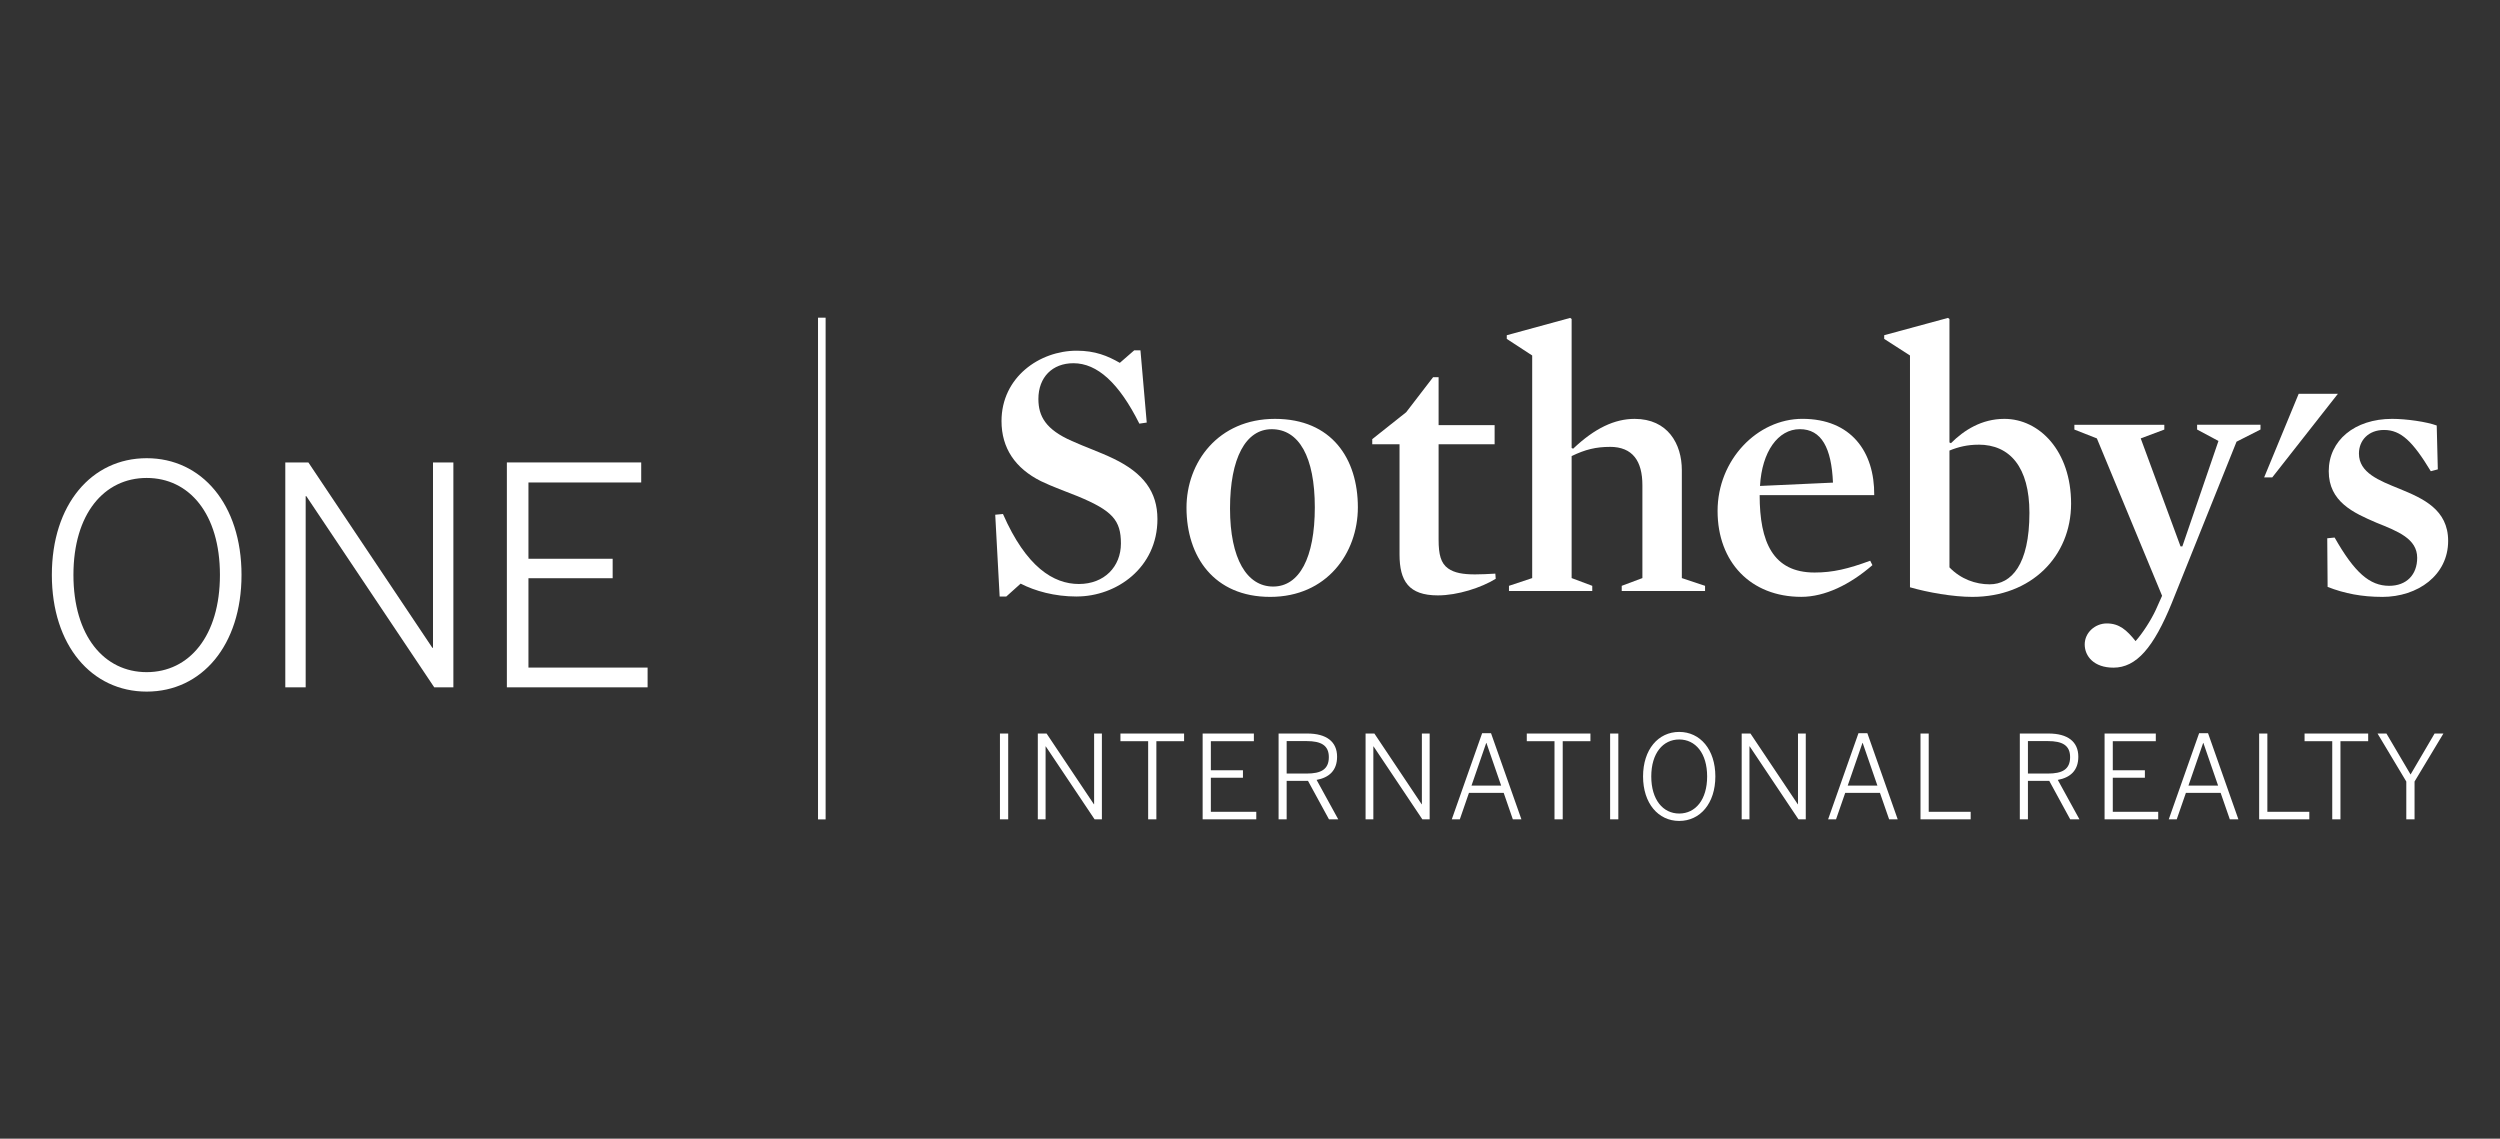 <svg xmlns="http://www.w3.org/2000/svg" id="uuid-5db31e14-09fc-426d-bb0d-f2e87ad8b940" data-name="28" viewBox="0 0 684.64 311.83"><rect x="0" y="0" width="684.64" height="311.83" fill="#333333" stroke="none"/><defs><style>      .uuid-32d4c244-376e-4129-b4d8-bfcd2b63423b {        fill: #fff;      }    </style></defs><g><path class="uuid-32d4c244-376e-4129-b4d8-bfcd2b63423b" d="M14.2,157.44c0-19.31,10.9-31.96,25.97-31.96s25.97,12.65,25.97,31.96-10.9,31.96-25.97,31.96-25.97-12.65-25.97-31.96ZM60.23,157.44c0-16.73-8.41-26.55-20.06-26.55s-20.06,9.82-20.06,26.55,8.41,26.63,20.06,26.63,20.06-9.9,20.06-26.63Z"></path><path class="uuid-32d4c244-376e-4129-b4d8-bfcd2b63423b" d="M78.12,126.64h6.33l33.96,50.77h.17v-50.77h5.58v61.59h-5.24l-35.04-52.36h-.17v52.36h-5.58v-61.59Z"></path><path class="uuid-32d4c244-376e-4129-b4d8-bfcd2b63423b" d="M138.81,126.64h36.79v5.49h-30.88v20.89h23.06v5.33h-23.06v24.47h32.63v5.41h-38.54v-61.59Z"></path></g><rect class="uuid-32d4c244-376e-4129-b4d8-bfcd2b63423b" x="224.02" y="87" width="2.08" height="137.4"></rect><g><polygon class="uuid-32d4c244-376e-4129-b4d8-bfcd2b63423b" points="629.51 107.84 620.05 130.74 622.27 130.74 640.25 107.84 629.51 107.84"></polygon><path class="uuid-32d4c244-376e-4129-b4d8-bfcd2b63423b" d="M294.85,163.36c-6.06,0-11.41-1.51-15.34-3.53l-3.93,3.53h-1.82l-1.21-22.4,2.12-.2c6.36,14.53,13.83,19.17,20.79,19.17s11.51-4.74,11.51-11.1-2.32-8.98-11.81-12.92c-3.23-1.31-6.96-2.62-10.09-4.14-7.07-3.53-10.8-9.08-10.8-16.45,0-12.01,10.4-19.28,20.59-19.28,5.05,0,8.48,1.41,11.81,3.33l3.94-3.43h1.71l1.72,19.78-2.02.3c-5.55-11.1-11.5-16.55-18.06-16.55-5.76,0-9.59,3.83-9.59,9.79,0,4.74,2.03,8.38,9.18,11.51,3.53,1.61,7.68,3.03,11.41,4.84,8.17,3.94,12.01,9.08,12.01,16.55,0,13.32-11.2,21.19-22.11,21.19"></path><path class="uuid-32d4c244-376e-4129-b4d8-bfcd2b63423b" d="M348.25,117.54c-7.07,0-11.4,7.87-11.4,21.7s4.64,21.39,11.81,21.39,11.41-7.86,11.41-21.69-4.34-21.4-11.81-21.4M347.84,163.46c-15.34,0-22.91-11-22.91-24.43,0-12.42,8.67-24.32,24.22-24.32s22.71,10.9,22.71,24.22c0,12.51-8.48,24.53-24.02,24.53"></path><path class="uuid-32d4c244-376e-4129-b4d8-bfcd2b63423b" d="M393.76,163.05c-7.97,0-10.49-3.93-10.49-11.2v-30.18h-7.47v-1.41l9.29-7.37,7.37-9.59h1.51v13.12h15.34v5.25h-15.34v26.14c0,4.04.61,6.46,2.62,7.87,1.72,1.21,4.04,1.62,7.37,1.62,1.61,0,3.64-.1,5.55-.21l.1,1.42c-3.94,2.42-10.4,4.54-15.85,4.54"></path><path class="uuid-32d4c244-376e-4129-b4d8-bfcd2b63423b" d="M440.9,122.38c-3.83,0-6.76.71-10.5,2.52v33.41l5.65,2.12v1.41h-22.81v-1.41l6.36-2.12v-60.96l-6.96-4.54v-1.01l17.36-4.74.4.3v35.32l.41.2c5.95-5.65,11.4-8.17,16.85-8.17,9.08,0,12.92,6.86,12.92,14.03v29.57l6.36,2.12v1.41h-22.82v-1.41l5.66-2.12v-25.44c0-6.56-2.63-10.5-8.89-10.5"></path><path class="uuid-32d4c244-376e-4129-b4d8-bfcd2b63423b" d="M501.97,132.17c-.4-9.49-3.13-14.64-9.08-14.64s-10.39,6.16-10.9,15.55l19.98-.91h0ZM481.89,135.6c0,12.82,3.63,21.19,15.04,21.19,5.04,0,9.19-1.01,15.24-3.23l.6,1.21c-6.15,5.35-13.02,8.68-19.48,8.68-13.82,0-22.92-9.49-22.92-23.52s10.91-25.23,23.22-25.23c13.33,0,19.78,8.98,19.68,20.89h-31.38Z"></path><path class="uuid-32d4c244-376e-4129-b4d8-bfcd2b63423b" d="M541.84,121.78c-3.02,0-5.55.61-7.97,1.61v31.99c3.12,3.23,7.17,4.64,11,4.64,5.95,0,10.9-5.35,10.9-19.58,0-12.51-5.35-18.67-13.93-18.67M540.12,163.46c-5.24,0-12.21-1.22-17.06-2.63v-63.48l-7.06-4.54v-1.01l17.46-4.74.41.3v33.81l.41.2c3.53-3.53,8.37-6.66,14.63-6.66,9.59,0,18.27,8.78,18.27,23.21s-10.9,25.54-27.05,25.54"></path><path class="uuid-32d4c244-376e-4129-b4d8-bfcd2b63423b" d="M594.83,164.97c-5.05,12.42-9.78,17.87-16.05,17.87-5.35,0-7.87-3.13-7.87-6.36s2.83-5.75,6.05-5.75c3.43,0,5.45,1.81,7.88,4.84,1.91-2.12,4.24-5.75,5.55-8.58l1.71-3.83-17.86-43.1-6.16-2.42v-1.31h24.63v1.31l-6.46,2.42,10.9,29.57h.5l9.89-28.87-5.85-3.13v-1.31h17.36v1.31l-6.56,3.33-17.66,44h0Z"></path><path class="uuid-32d4c244-376e-4129-b4d8-bfcd2b63423b" d="M652.37,163.46c-5.55,0-10.3-.92-14.94-2.73l-.1-13.32,2.02-.2c5.45,9.59,9.59,13.22,14.94,13.22,4.74,0,7.67-3.03,7.67-7.67,0-5.25-5.35-7.27-11.1-9.59-6.36-2.73-13.12-5.75-13.12-14.13s7.06-14.33,17.36-14.33c3.94,0,9.48.81,12.21,1.82l.3,12.01-1.92.51c-4.95-8.17-8.17-11.3-12.82-11.3-4.23,0-6.86,2.83-6.86,6.46,0,5.25,5.45,7.37,11.2,9.69,6.37,2.62,13.23,5.65,13.23,14.23,0,9.38-8.28,15.34-18.07,15.34"></path><path class="uuid-32d4c244-376e-4129-b4d8-bfcd2b63423b" d="M273.84,224.38h2.26v-23.49h-2.26v23.49h0ZM284.21,224.38h2.13v-19.97h.06l13.36,19.97h2v-23.49h-2.13v19.36h-.06l-12.95-19.36h-2.41v23.49h0ZM314.43,224.38h2.25v-21.4h7.59v-2.09h-17.43v2.09h7.59v21.4h0ZM329.35,224.38h14.69v-2.07h-12.44v-9.33h8.79v-2.03h-8.79v-7.97h11.78v-2.09h-14.03v23.49h0ZM350.14,224.38h2.22v-10.54h5.84l5.75,10.54h2.54l-5.93-10.8c3.39-.63,5.61-2.54,5.61-6.35,0-4.13-2.92-6.35-8.16-6.35h-7.86v23.49h0ZM352.36,211.84v-8.89h5.46c3.94,0,6.09,1.15,6.09,4.39,0,3.4-2.19,4.5-6.06,4.5h-5.49ZM373.97,224.38h2.13v-19.97h.06l13.36,19.97h2v-23.49h-2.13v19.36h-.06l-12.94-19.36h-2.42v23.49h0ZM397.59,224.38h2.19l2.5-7.24h9.52l2.5,7.24h2.35l-8.32-23.58h-2.44l-8.31,23.58h0ZM402.98,215.14l4.03-11.68h.06l4.03,11.68h-8.12ZM425.71,224.38h2.25v-21.4h7.59v-2.09h-17.43v2.09h7.59v21.4h0ZM440.94,224.38h2.25v-23.49h-2.25v23.49h0ZM459.86,224.82c5.75,0,9.9-4.82,9.9-12.19s-4.15-12.19-9.9-12.19-9.9,4.83-9.9,12.19,4.16,12.19,9.9,12.19h0ZM459.86,222.79c-4.44,0-7.65-3.78-7.65-10.15s3.21-10.13,7.65-10.13,7.65,3.75,7.65,10.13-3.2,10.15-7.65,10.15h0ZM476.97,224.38h2.13v-19.97h.07l13.35,19.97h2v-23.49h-2.13v19.36h-.06l-12.95-19.36h-2.41v23.49h0ZM500.62,224.38h2.19l2.51-7.24h9.52l2.51,7.24h2.35l-8.31-23.58h-2.44l-8.31,23.58h0ZM506.01,215.14l4.03-11.68h.07l4.03,11.68h-8.13ZM525.94,224.38h13.74v-2.07h-11.49v-21.42h-2.25v23.49h0ZM553.14,224.38h2.22v-10.54h5.84l5.74,10.54h2.53l-5.93-10.8c3.4-.63,5.62-2.54,5.62-6.35,0-4.13-2.92-6.35-8.15-6.35h-7.87v23.49h0ZM555.36,211.84v-8.89h5.46c3.94,0,6.09,1.15,6.09,4.39,0,3.4-2.19,4.5-6.06,4.5h-5.49ZM576.34,224.38h14.7v-2.07h-12.44v-9.33h8.79v-2.03h-8.79v-7.97h11.78v-2.09h-14.03v23.49h0ZM593.92,224.38h2.19l2.51-7.24h9.52l2.51,7.24h2.35l-8.31-23.58h-2.45l-8.31,23.58h0ZM599.32,215.14l4.03-11.68h.06l4.03,11.68h-8.12ZM618.68,224.38h13.74v-2.07h-11.49v-21.42h-2.25v23.49h0ZM638.7,224.38h2.25v-21.4h7.59v-2.09h-17.42v2.09h7.58v21.4h0ZM658.99,224.38h2.25v-10.35l7.9-13.14h-2.42l-6.57,11.21-6.6-11.21h-2.44l7.87,13.14v10.35h0Z"></path></g></svg>